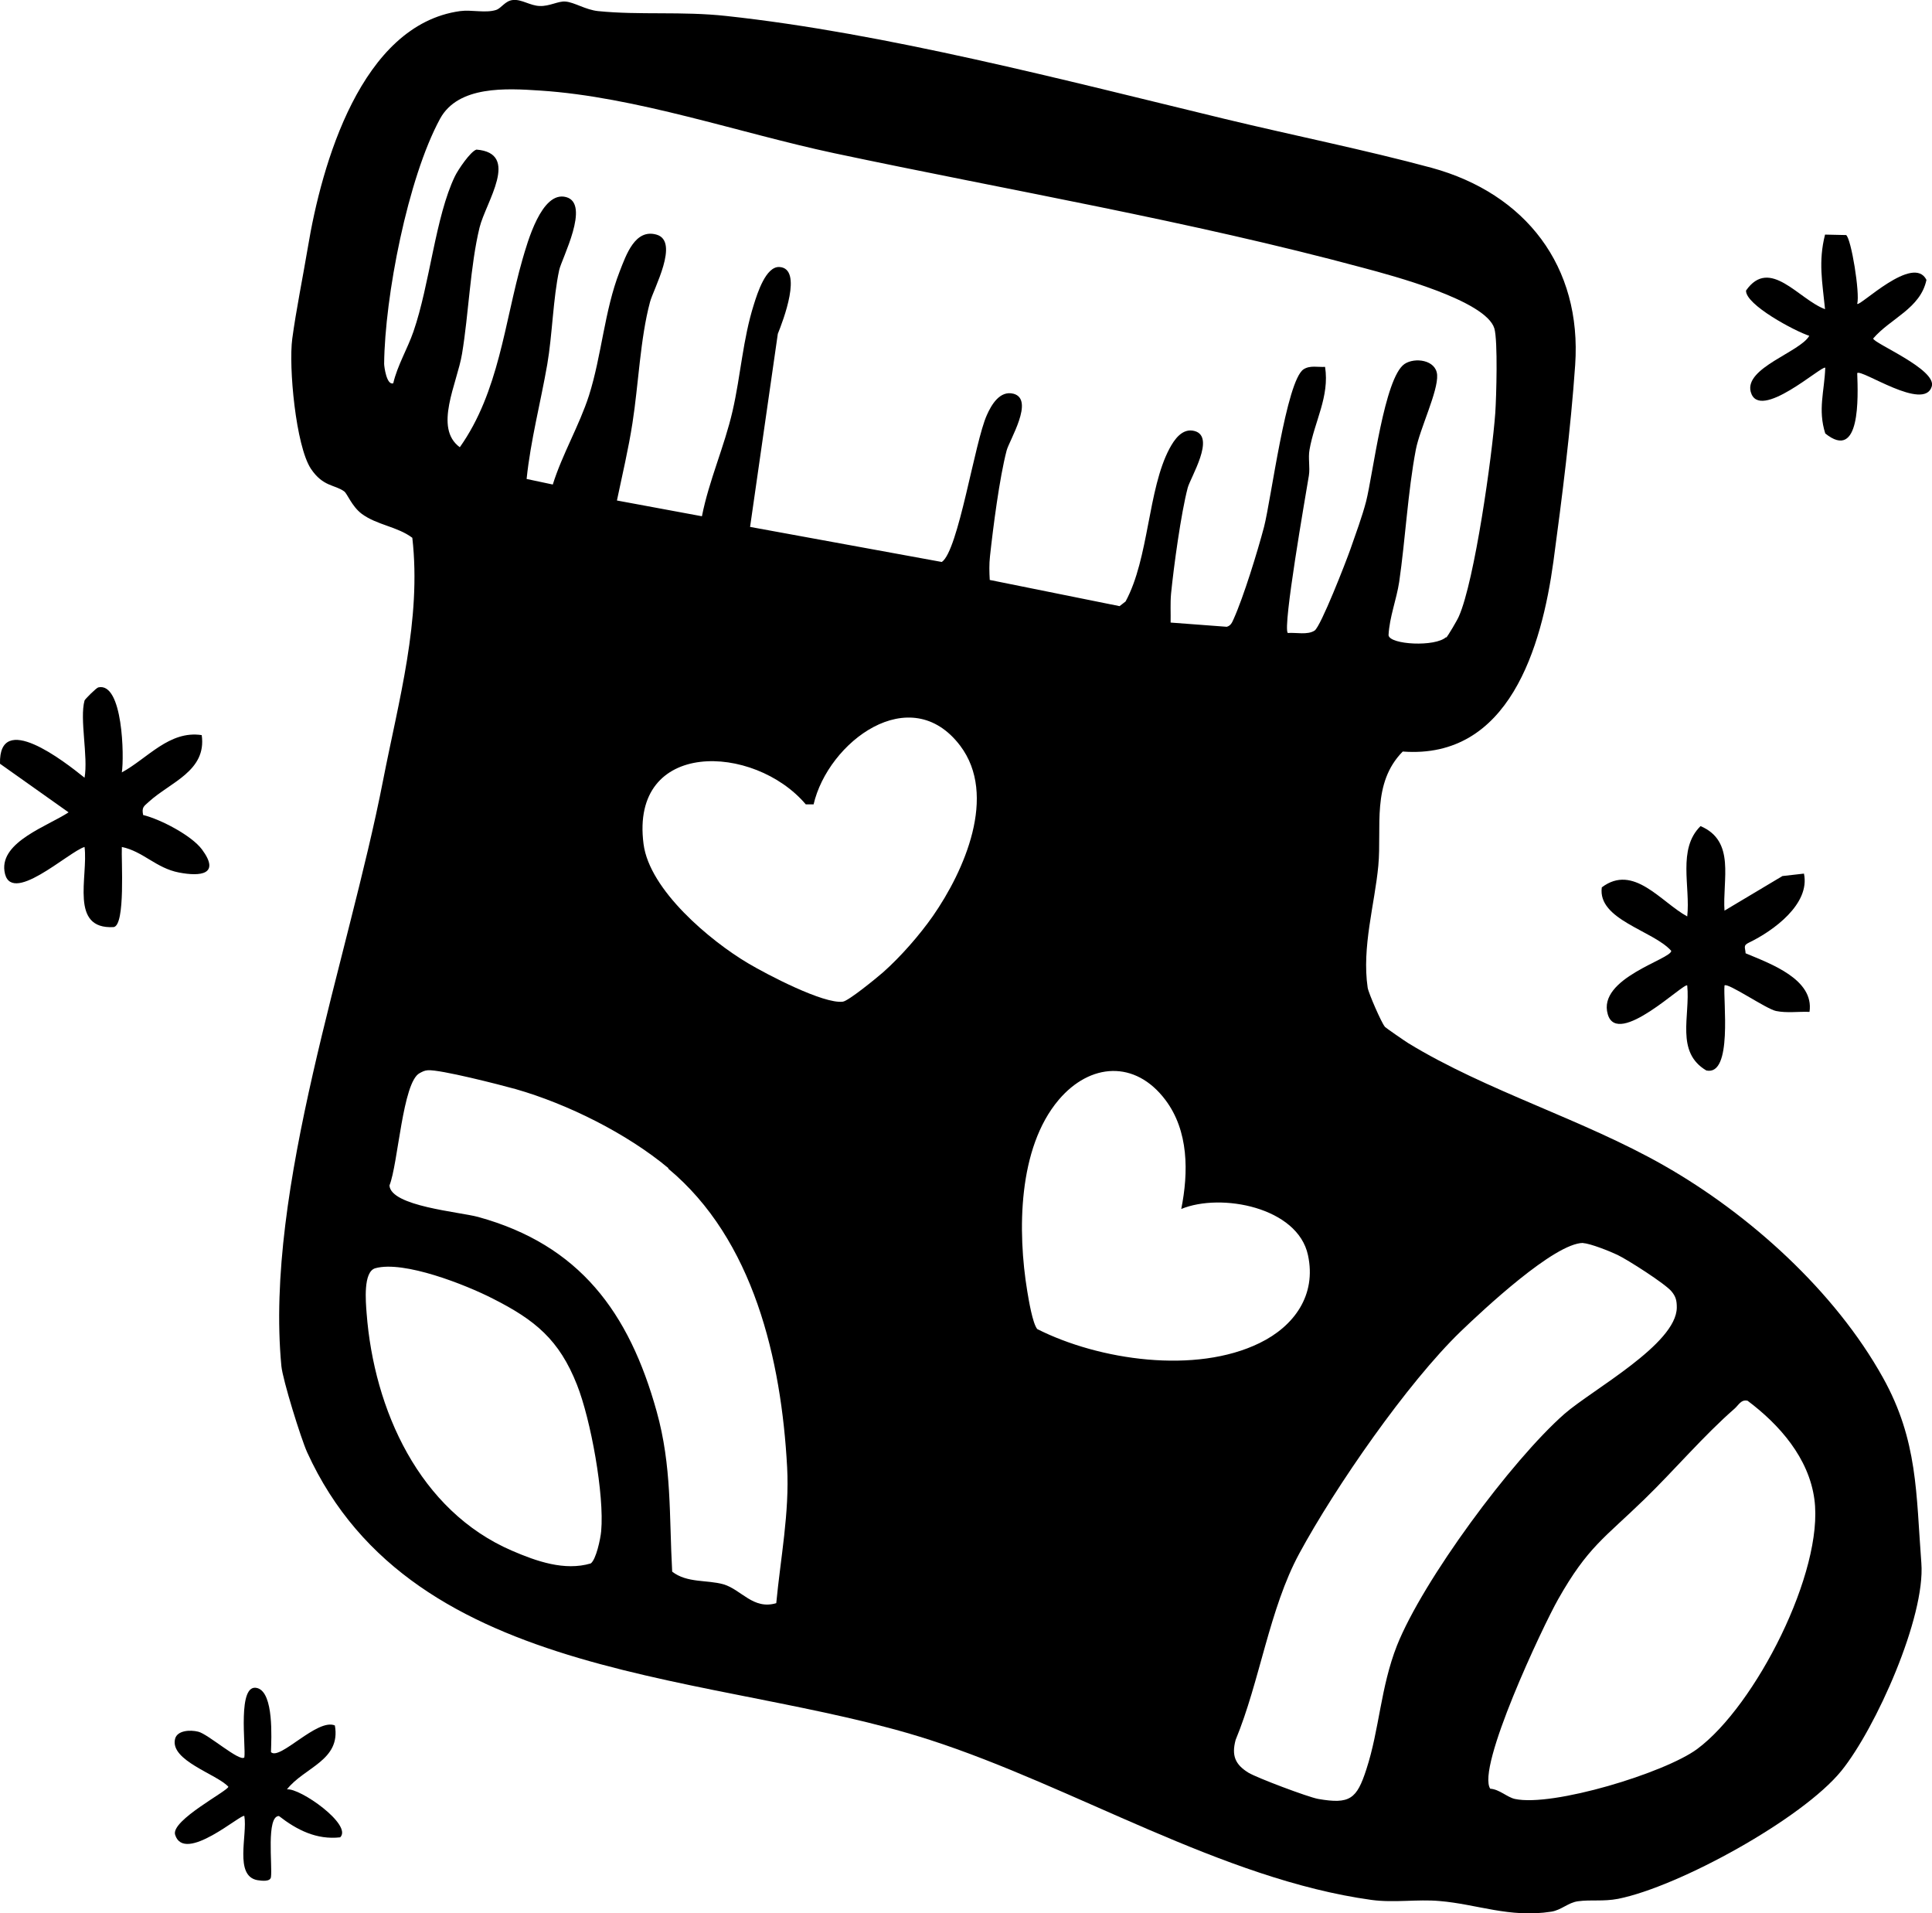 <?xml version="1.0" encoding="UTF-8"?><svg id="b" xmlns="http://www.w3.org/2000/svg" viewBox="0 0 87.06 86.2"><g id="c"><path d="M62.4,46.26c.06.06.9.64,1.06.74,3.52,2.15,7.87,3.43,11.52,5.51,3.85,2.19,7.7,5.66,9.87,9.56,1.58,2.84,1.49,5.22,1.73,8.35.19,2.43-2.05,7.44-3.6,9.36-1.76,2.17-7.32,5.22-10.06,5.77-.68.13-1.21.03-1.81.11-.45.06-.75.4-1.21.47-1.88.29-3.34-.34-5.03-.48-1-.09-2.04.09-3.07-.05-6.73-.93-13.4-5.11-19.9-7.21-9.57-3.09-23.26-2.42-28.06-12.96-.28-.62-1.1-3.26-1.16-3.88-.76-7.99,3.02-18.36,4.58-26.38.7-3.59,1.74-7.25,1.32-10.94-.68-.51-1.59-.57-2.28-1.08-.45-.34-.65-.91-.79-1.01-.42-.31-.95-.2-1.5-1.02-.68-1.03-1.01-4.59-.84-5.86s.48-2.79.7-4.1c.62-3.75,2.4-10.04,6.86-10.66.53-.07,1.14.1,1.62-.05.25-.08.41-.42.77-.45.38-.04.78.26,1.2.27.44.02.84-.23,1.16-.2.4.03.9.37,1.47.43,1.88.19,3.77,0,5.78.22,7.14.77,15.23,2.89,22.47,4.64,3.03.73,6.35,1.4,9.31,2.2,4.24,1.16,6.78,4.44,6.47,8.89-.2,2.89-.59,5.96-.98,8.85-.53,3.85-1.99,8.92-6.79,8.56-1.41,1.43-.94,3.41-1.1,5.14s-.75,3.67-.48,5.5c.04.25.63,1.6.77,1.75ZM65.16,28.74c.08-.07.52-.82.58-.97.71-1.6,1.5-7.23,1.64-9.16.05-.74.12-3.24-.04-3.81-.38-1.27-4.63-2.39-5.9-2.73-7.87-2.12-15.89-3.48-23.86-5.17-4.27-.91-8.91-2.54-13.25-2.82-1.51-.1-3.68-.23-4.5,1.27-1.46,2.69-2.49,8.02-2.52,11.04,0,.12.11.98.41.88.19-.81.64-1.55.91-2.33.74-2.14.99-5.18,1.87-7,.14-.29.7-1.12.97-1.2,1.99.16.42,2.37.14,3.51-.42,1.72-.49,3.89-.79,5.69-.22,1.34-1.29,3.34-.1,4.21,1.77-2.5,2.01-5.62,2.82-8.45.22-.75.86-3.12,1.97-2.82s-.2,2.78-.31,3.28c-.28,1.29-.31,2.93-.54,4.26-.3,1.72-.75,3.42-.93,5.16l1.18.25c.42-1.35,1.2-2.67,1.63-4.01.57-1.79.7-3.84,1.38-5.58.3-.77.7-1.94,1.66-1.67,1.06.3-.14,2.46-.29,3.04-.44,1.64-.52,3.73-.79,5.45-.18,1.17-.46,2.34-.7,3.49l3.83.71c.32-1.62,1.01-3.13,1.38-4.74s.46-3.22.96-4.8c.16-.51.54-1.72,1.15-1.69,1.08.06.16,2.44-.07,3.01l-1.25,8.7,8.64,1.58c.75-.51,1.48-5.41,2.03-6.62.2-.45.58-1.12,1.2-.96.96.26-.19,2.1-.31,2.56-.32,1.22-.61,3.47-.75,4.77-.04.35-.03.71-.01,1.06l5.85,1.18.27-.21c1.06-1.95,1-5.05,1.98-6.89.21-.39.57-.94,1.13-.79.96.26-.19,2.1-.31,2.56-.3,1.14-.63,3.55-.75,4.77-.04.44-.01.87-.02,1.3l2.53.19c.18-.05.24-.19.31-.35.45-1,1.08-3.05,1.37-4.15.32-1.24,1-6.58,1.78-7.1.29-.19.65-.09.97-.11.21,1.34-.48,2.46-.7,3.73-.07.38.03.79-.03,1.17-.15.92-1.19,6.83-.95,7.09.38-.03.89.1,1.21-.11.28-.19,1.41-3.09,1.61-3.66.24-.69.53-1.47.71-2.16.31-1.22.82-5.57,1.73-6.19.46-.31,1.42-.19,1.47.49.05.74-.78,2.43-.96,3.37-.36,1.89-.47,4.03-.75,5.96-.12.79-.44,1.59-.48,2.4.05.43,2.12.54,2.6.08ZM36.67,36.24h-.36c-2.32-2.74-7.93-2.96-7.31,1.79.27,2.07,2.99,4.35,4.71,5.37.86.51,3.4,1.84,4.27,1.73.25-.03,1.5-1.05,1.81-1.32.8-.71,1.64-1.67,2.25-2.54,1.41-2.03,2.92-5.43,1.23-7.67-2.25-2.97-5.96-.17-6.61,2.65ZM30.12,52.63c-1.87-1.56-4.54-2.89-6.88-3.56-.72-.2-3.41-.89-3.96-.85-.15.01-.24.06-.37.13-.77.4-.97,4.1-1.36,5.06.06.94,3.16,1.19,4,1.42,4.57,1.26,6.8,4.3,8.04,8.76.69,2.47.56,4.69.7,7.22.67.52,1.56.36,2.31.57.81.24,1.34,1.16,2.38.85.19-2.01.6-4.09.49-6.12-.26-4.85-1.51-10.26-5.36-13.46ZM53.23,54.47c.33-1.65.34-3.52-.72-4.92-1.36-1.8-3.39-1.66-4.8,0-1.85,2.18-1.86,5.95-1.42,8.62.07.42.24,1.45.45,1.71,2.79,1.41,7.14,2.04,10.02.63,1.56-.76,2.57-2.16,2.18-3.96-.46-2.16-3.92-2.82-5.71-2.08ZM71.34,56c-1.29,0-4.51,3.02-5.52,3.99-2.4,2.32-5.64,6.99-7.27,10-1.35,2.49-1.78,5.77-2.87,8.4-.19.71-.02,1.11.58,1.48.38.23,2.69,1.1,3.14,1.18,1.43.25,1.74,0,2.17-1.33.59-1.8.64-3.7,1.38-5.58,1.17-2.94,5.16-8.34,7.55-10.44,1.25-1.09,5.05-3.14,5.06-4.79,0-.31-.04-.49-.24-.73-.28-.34-1.97-1.42-2.43-1.64-.33-.16-1.24-.52-1.54-.53ZM16.91,57.14c-.55.16-.43,1.5-.39,2.02.33,4.35,2.37,8.91,6.56,10.71,1.09.47,2.36.92,3.54.57.24-.17.44-1.11.47-1.45.15-1.64-.47-5.04-1.09-6.6-.8-2.03-1.89-2.92-3.79-3.88-1.21-.62-4.01-1.73-5.3-1.37ZM67.16,80.59c.41.03.75.38,1.1.46,1.7.37,6.76-1.17,8.22-2.25,2.62-1.94,5.72-8,5.28-11.25-.25-1.86-1.57-3.36-3.01-4.44-.29-.07-.41.2-.58.35-1.4,1.22-2.72,2.78-4.07,4.09-1.8,1.75-2.55,2.14-3.89,4.51-.68,1.2-3.71,7.62-3.05,8.54Z"/><path d="M77.69,41.04l2.63-1.57.97-.11c.29,1.37-1.38,2.58-2.48,3.11-.28.13-.16.23-.15.48,1.12.47,3.1,1.17,2.88,2.64-.5-.02-1.02.06-1.51-.04-.44-.09-2.19-1.3-2.32-1.15-.07.65.38,4.09-.82,3.83-1.4-.83-.72-2.45-.86-3.83-.13-.16-3.14,2.82-3.58,1.3-.48-1.63,2.86-2.48,2.86-2.86-.82-.92-3.33-1.4-3.13-2.86,1.43-1.08,2.66.66,3.85,1.31.15-1.34-.45-3.04.6-4.07,1.59.68.98,2.41,1.08,3.83Z"/><path d="M3.81,31.56c.02-.06.53-.57.62-.59,1.11-.25,1.17,3.14,1.06,3.83,1.16-.63,2.14-1.9,3.6-1.68.23,1.62-1.42,2.12-2.39,3.01-.22.2-.32.24-.25.59.78.19,2.18.92,2.65,1.55.84,1.13-.06,1.23-1.04,1.04-1.03-.2-1.61-.95-2.57-1.15-.03.59.17,3.53-.37,3.61-2,.11-1.14-2.26-1.31-3.61-.72.21-3.39,2.73-3.61,1.08-.18-1.32,1.95-2.02,2.89-2.64L0,34.41c-.06-2.41,2.88-.12,3.81.63.17-.95-.23-2.65,0-3.48Z"/><path d="M83.19,10.59c.23.16.63,2.63.5,3.1.11.14,2.53-2.26,3.12-1.08-.27,1.29-1.62,1.73-2.4,2.64,0,.21,2.87,1.39,2.64,2.16-.34,1.15-3.17-.8-3.36-.6.04,1.08.15,4-1.44,2.72-.34-1.08-.04-1.88,0-2.96-.12-.15-2.99,2.47-3.36,1.08-.28-1.08,2.23-1.79,2.64-2.52-.65-.21-2.88-1.4-2.85-2.04,1.07-1.53,2.37.4,3.56.84-.12-1.22-.31-2.13,0-3.36l.93.02Z"/><path d="M12.21,78.94c.39.4,2.09-1.54,2.88-1.2.28,1.58-1.38,1.88-2.16,2.88.58-.08,2.97,1.6,2.4,2.16-1.06.12-1.95-.33-2.76-.96-.58,0-.29,2.24-.36,2.75-.03.22-.41.17-.61.14-1.06-.19-.44-2.04-.59-2.89-.11-.14-2.71,2.18-3.12.84-.19-.65,2.4-1.98,2.4-2.16-.52-.57-2.65-1.18-2.4-2.16.1-.38.68-.41,1.04-.32.44.1,1.88,1.38,2.08,1.16.08-.46-.34-3.41.6-3.12.73.23.62,2.24.6,2.88Z"/></g></svg>